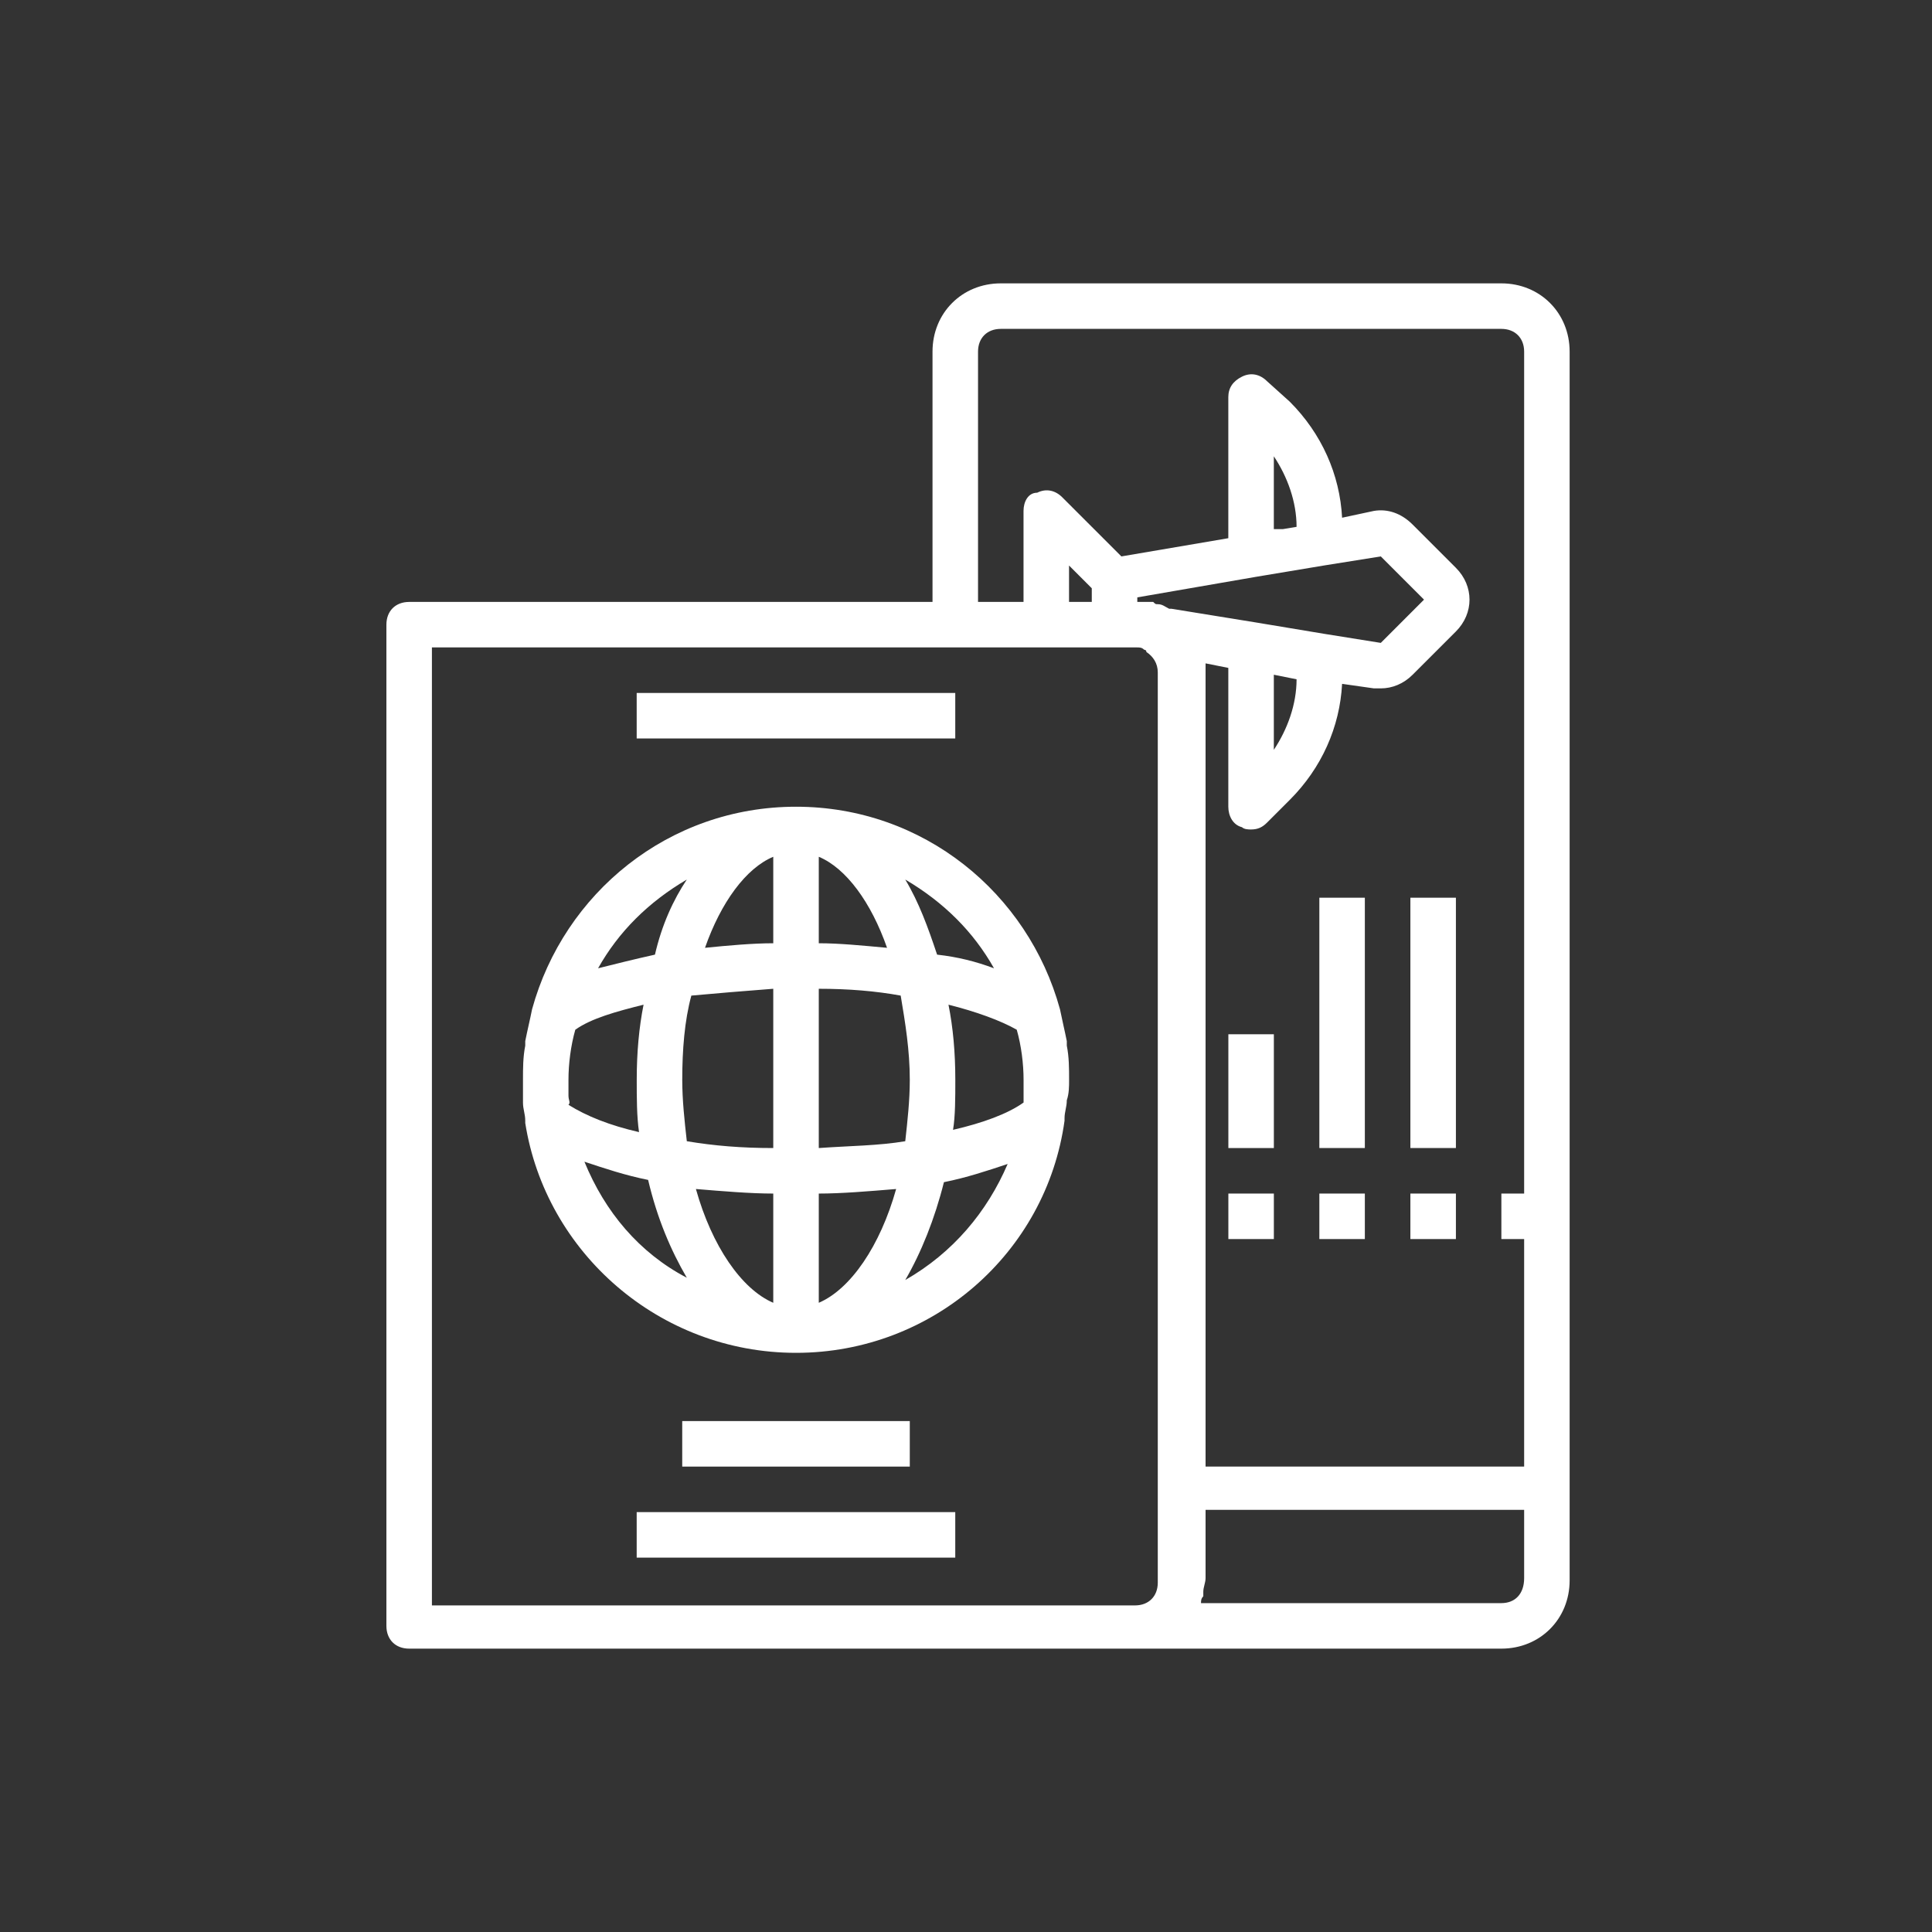 <svg width="75" height="75" viewBox="0 0 75 75" fill="none" xmlns="http://www.w3.org/2000/svg">
<rect x="0" y="0" width="75" height="75" fill="#333333" stroke="none"/>
<path d="M41.502 41.917C41.502 41.475 41.502 41.034 41.413 40.592C41.413 40.504 41.413 40.504 41.413 40.415C41.325 39.974 41.237 39.62 41.148 39.179C39.912 34.674 35.848 31.317 30.902 31.317C25.955 31.317 21.892 34.674 20.655 39.179C20.567 39.62 20.478 39.974 20.39 40.415C20.39 40.504 20.39 40.504 20.39 40.592C20.302 41.034 20.302 41.475 20.302 41.917C20.302 42.182 20.302 42.447 20.302 42.8C20.302 43.065 20.39 43.242 20.39 43.507C20.39 43.507 20.39 43.507 20.39 43.595C21.185 48.63 25.602 52.517 30.902 52.517C36.202 52.517 40.618 48.63 41.325 43.507C41.325 43.507 41.325 43.507 41.325 43.419C41.325 43.154 41.413 42.977 41.413 42.712C41.502 42.447 41.502 42.182 41.502 41.917ZM39.735 42.535C39.735 42.624 39.735 42.712 39.735 42.8C39.117 43.242 38.145 43.595 36.997 43.86C37.085 43.33 37.085 42.624 37.085 41.917C37.085 40.857 36.997 39.885 36.82 39.002C37.88 39.267 38.852 39.62 39.47 39.974C39.647 40.592 39.735 41.299 39.735 41.917C39.735 42.182 39.735 42.359 39.735 42.535ZM22.068 42.535C22.068 42.359 22.068 42.094 22.068 41.917C22.068 41.299 22.157 40.592 22.333 39.974C22.952 39.532 23.923 39.267 24.983 39.002C24.807 39.885 24.718 40.857 24.718 41.917C24.718 42.624 24.718 43.33 24.807 43.949C23.658 43.684 22.775 43.33 22.068 42.889C22.157 42.8 22.068 42.712 22.068 42.535ZM26.485 41.917C26.485 40.769 26.573 39.62 26.838 38.649C27.81 38.56 28.87 38.472 30.018 38.384V44.567C28.782 44.567 27.722 44.479 26.662 44.302C26.573 43.507 26.485 42.712 26.485 41.917ZM31.785 33.26C32.845 33.702 33.817 35.027 34.435 36.794C33.463 36.705 32.58 36.617 31.785 36.617V33.26ZM30.018 33.26V36.617C29.223 36.617 28.252 36.705 27.368 36.794C27.987 35.027 28.958 33.702 30.018 33.26ZM30.018 46.334V50.574C28.782 50.044 27.633 48.365 27.015 46.157C28.075 46.245 29.135 46.334 30.018 46.334ZM31.785 50.574V46.334C32.668 46.334 33.728 46.245 34.788 46.157C34.17 48.365 33.022 50.044 31.785 50.574ZM31.785 44.567V38.384C32.933 38.384 33.993 38.472 34.965 38.649C35.142 39.709 35.318 40.769 35.318 41.917C35.318 42.712 35.23 43.507 35.142 44.302C34.082 44.479 33.022 44.479 31.785 44.567ZM38.587 37.589C37.88 37.324 37.173 37.147 36.378 37.059C36.025 35.999 35.672 35.027 35.142 34.144C36.643 35.027 37.792 36.175 38.587 37.589ZM26.662 34.144C26.132 34.939 25.69 35.91 25.425 37.059C24.63 37.235 23.923 37.412 23.217 37.589C24.012 36.175 25.16 35.027 26.662 34.144ZM22.687 45.097C23.482 45.362 24.277 45.627 25.16 45.804C25.513 47.305 26.043 48.542 26.662 49.602C24.807 48.63 23.482 47.04 22.687 45.097ZM35.142 49.69C35.76 48.63 36.29 47.305 36.643 45.892C37.527 45.715 38.322 45.45 39.117 45.185C38.322 47.04 36.997 48.63 35.142 49.69Z" fill="white"/>
<path d="M15 24.25V63.117C15 63.647 15.353 64 15.883 64H44.15H58.283C59.785 64 60.933 62.852 60.933 61.35V13.65C60.933 12.148 59.785 11 58.283 11H38.85C37.348 11 36.2 12.148 36.2 13.65V23.367H15.883C15.353 23.367 15 23.72 15 24.25ZM44.15 23.367V23.19L48.743 22.395L51.393 21.953L53.602 21.6L55.28 23.278L53.602 24.957L51.393 24.603L48.743 24.162L45.475 23.632H45.387C45.21 23.543 45.122 23.455 44.945 23.455C44.857 23.455 44.857 23.455 44.768 23.367C44.592 23.367 44.327 23.367 44.15 23.367ZM41.5 23.367V21.953L42.383 22.837V23.367H41.5ZM49.45 20.54V17.713C49.98 18.508 50.333 19.48 50.333 20.452L49.803 20.54H49.45ZM49.45 26.193L50.333 26.37C50.333 27.342 49.98 28.313 49.45 29.108V26.193ZM58.283 62.233H46.623C46.623 62.145 46.623 62.057 46.712 61.968C46.712 61.88 46.712 61.88 46.712 61.792C46.712 61.615 46.8 61.438 46.8 61.262V58.612H59.167V61.262C59.167 61.88 58.813 62.233 58.283 62.233ZM37.967 13.65C37.967 13.12 38.32 12.767 38.85 12.767H58.283C58.813 12.767 59.167 13.12 59.167 13.65V46.333H58.283V48.1H59.167V56.933H46.8V26.017C46.8 25.928 46.8 25.84 46.8 25.752L47.683 25.928V31.317C47.683 31.67 47.86 32.023 48.213 32.112C48.302 32.2 48.478 32.2 48.567 32.2C48.832 32.2 49.008 32.112 49.185 31.935L50.068 31.052C51.305 29.815 52.012 28.225 52.1 26.547L53.337 26.723C53.425 26.723 53.513 26.723 53.602 26.723C54.043 26.723 54.485 26.547 54.838 26.193L56.517 24.515C57.223 23.808 57.223 22.748 56.517 22.042L54.838 20.363C54.397 19.922 53.867 19.745 53.337 19.833L52.1 20.098C52.012 18.42 51.305 16.83 50.068 15.593L49.185 14.798C48.92 14.533 48.567 14.445 48.213 14.622C47.86 14.798 47.683 15.063 47.683 15.417V20.893L43.532 21.6L41.235 19.303C40.97 19.038 40.617 18.95 40.263 19.127C39.91 19.127 39.733 19.48 39.733 19.833V23.367H37.967V13.65ZM16.767 25.133H37.083H40.617H43.267H44.15C44.238 25.133 44.327 25.133 44.415 25.222C44.415 25.222 44.503 25.222 44.503 25.31C44.768 25.487 44.945 25.752 44.945 26.105V61.438C44.945 61.968 44.592 62.322 44.062 62.322H16.767V25.133Z" fill="white"/>
<path d="M37.083 58.7H24.716V60.467H37.083V58.7Z" fill="white"/>
<path d="M56.518 46.334H54.751V48.1H56.518V46.334Z" fill="white"/>
<path d="M52.983 46.334H51.217V48.1H52.983V46.334Z" fill="white"/>
<path d="M49.451 46.334H47.685V48.1H49.451V46.334Z" fill="white"/>
<path d="M56.518 34.849H54.751V44.566H56.518V34.849Z" fill="white"/>
<path d="M52.983 34.849H51.217V44.566H52.983V34.849Z" fill="white"/>
<path d="M49.451 40.15H47.685V44.567H49.451V40.15Z" fill="white"/>
<path d="M35.318 55.166H26.484V56.933H35.318V55.166Z" fill="white"/>
<path d="M37.083 26.901H24.716V28.667H37.083V26.901Z" fill="white"/>
</svg>
